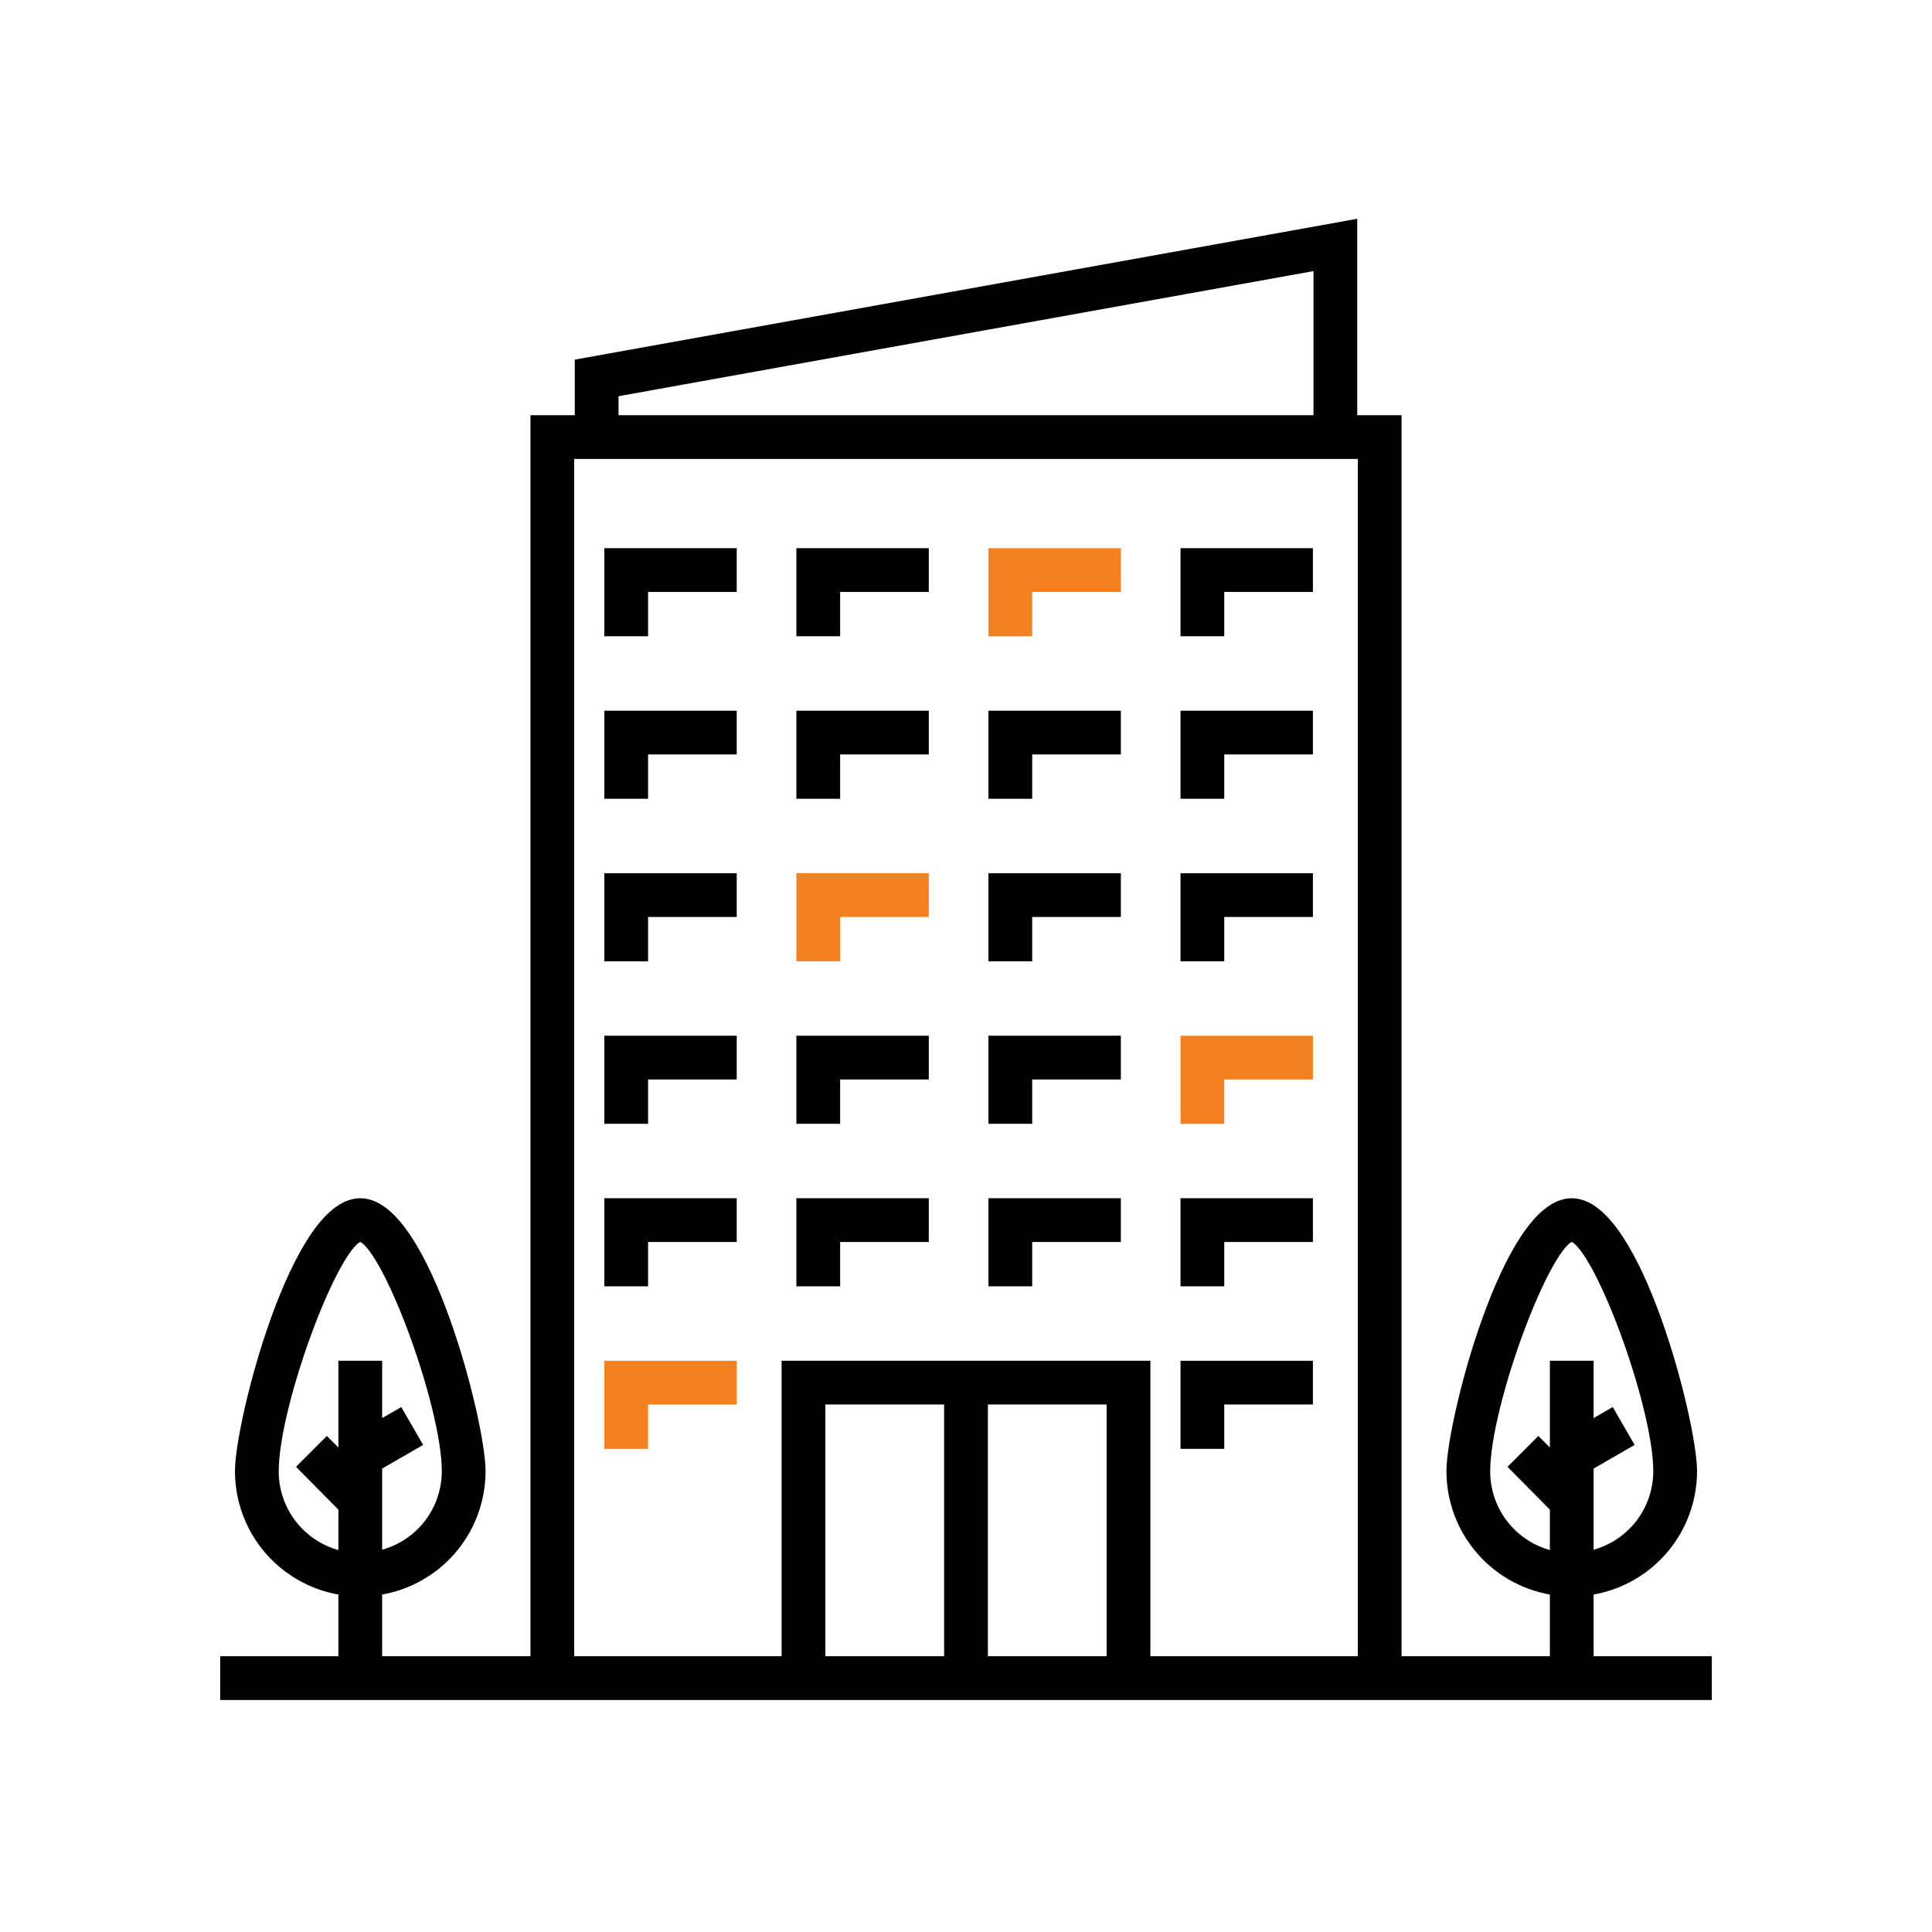 <svg width="68" height="68" viewBox="0 0 68 68" fill="none" xmlns="http://www.w3.org/2000/svg">
<path d="M55.84 58.544V55.908C56.845 55.781 57.769 55.292 58.439 54.533C59.109 53.774 59.479 52.797 59.48 51.784C59.48 50.063 57.509 42.424 55.32 42.424C53.131 42.424 51.16 50.063 51.16 51.784C51.161 52.797 51.531 53.774 52.201 54.533C52.871 55.292 53.795 55.781 54.8 55.908V58.544H49.08V14.864H47.52V8L20.48 12.867V14.864H18.92V58.544H13.2V55.908C14.205 55.781 15.129 55.292 15.799 54.533C16.469 53.774 16.839 52.797 16.84 51.784C16.84 50.063 14.869 42.424 12.68 42.424C10.491 42.424 8.52 50.063 8.52 51.784C8.521 52.797 8.891 53.774 9.561 54.533C10.231 55.292 11.155 55.781 12.16 55.908V58.544H8V59.584H60V58.544H55.84ZM52.2 51.784C52.2 49.371 54.415 43.464 55.32 43.464C56.225 43.464 58.44 49.371 58.44 51.784C58.439 52.521 58.178 53.233 57.702 53.796C57.226 54.358 56.566 54.734 55.84 54.857V51.545L57.192 50.765L56.672 49.865L55.84 50.344V48.144H54.8V51.55L54.145 50.895L53.412 51.628L54.8 53.032V54.868C54.072 54.745 53.411 54.367 52.935 53.802C52.459 53.238 52.198 52.523 52.2 51.784ZM9.56 51.784C9.56 49.371 11.775 43.464 12.68 43.464C13.585 43.464 15.8 49.371 15.8 51.784C15.799 52.521 15.538 53.233 15.062 53.796C14.586 54.358 13.927 54.734 13.2 54.857V51.545L14.552 50.765L14.032 49.865L13.2 50.344V48.144H12.16V51.55L11.505 50.895L10.772 51.628L12.16 53.032V54.868C11.432 54.745 10.771 54.367 10.295 53.802C9.819 53.238 9.558 52.523 9.56 51.784ZM21.52 13.736L46.48 9.243V14.864H21.52V13.736ZM28.8 58.544V49.184H33.48V58.544H28.8ZM34.52 58.544V49.184H39.2V58.544H34.52ZM40.24 58.544V48.144H27.76V58.544H19.96V15.904H48.04V58.544H40.24Z" fill="black" stroke="black" stroke-width="0.5"/>
<path d="M21.52 22.144H22.56V20.584H25.68V19.544H21.52V22.144Z" fill="black" stroke="black" stroke-width="0.5"/>
<path d="M28.28 22.144H29.32V20.584H32.44V19.544H28.28V22.144Z" fill="black" stroke="black" stroke-width="0.5"/>
<path d="M35.04 22.144H36.08V20.584H39.2V19.544H35.04V22.144Z" fill="#F48120" stroke="#F48120" stroke-width="0.5"/>
<path d="M41.8 22.144H42.84V20.584H45.96V19.544H41.8V22.144Z" fill="black" stroke="black" stroke-width="0.5"/>
<path d="M21.52 27.864H22.56V26.304H25.68V25.264H21.52V27.864Z" fill="black" stroke="black" stroke-width="0.5"/>
<path d="M28.28 27.864H29.32V26.304H32.44V25.264H28.28V27.864Z" fill="black" stroke="black" stroke-width="0.5"/>
<path d="M35.04 27.864H36.08V26.304H39.2V25.264H35.04V27.864Z" fill="black" stroke="black" stroke-width="0.5"/>
<path d="M41.8 27.864H42.84V26.304H45.96V25.264H41.8V27.864Z" fill="black" stroke="black" stroke-width="0.5"/>
<path d="M21.52 33.584H22.56V32.024H25.68V30.984H21.52V33.584Z" fill="black" stroke="black" stroke-width="0.5"/>
<path d="M28.28 33.584H29.32V32.024H32.44V30.984H28.28V33.584Z" fill="#F48120" stroke="#F48120" stroke-width="0.5"/>
<path d="M35.04 33.584H36.08V32.024H39.2V30.984H35.04V33.584Z" fill="black" stroke="black" stroke-width="0.5"/>
<path d="M41.8 33.584H42.84V32.024H45.96V30.984H41.8V33.584Z" fill="black" stroke="black" stroke-width="0.5"/>
<path d="M21.52 39.304H22.56V37.744H25.68V36.704H21.52V39.304Z" fill="black" stroke="black" stroke-width="0.5"/>
<path d="M28.28 39.304H29.32V37.744H32.44V36.704H28.28V39.304Z" fill="black" stroke="black" stroke-width="0.5"/>
<path d="M35.04 39.304H36.08V37.744H39.2V36.704H35.04V39.304Z" fill="black" stroke="black" stroke-width="0.5"/>
<path d="M41.8 39.304H42.84V37.744H45.96V36.704H41.8V39.304Z" fill="#F48120" stroke="#F48120" stroke-width="0.5"/>
<path d="M21.52 45.024H22.56V43.464H25.68V42.424H21.52V45.024Z" fill="black" stroke="black" stroke-width="0.5"/>
<path d="M28.28 45.024H29.32V43.464H32.44V42.424H28.28V45.024Z" fill="black" stroke="black" stroke-width="0.5"/>
<path d="M35.04 45.024H36.08V43.464H39.2V42.424H35.04V45.024Z" fill="black" stroke="black" stroke-width="0.5"/>
<path d="M41.8 45.024H42.84V43.464H45.96V42.424H41.8V45.024Z" fill="black" stroke="black" stroke-width="0.5"/>
<path d="M21.52 50.745H22.56V49.184H25.68V48.145H21.52V50.745Z" fill="#F48120" stroke="#F48120" stroke-width="0.5"/>
<path d="M41.8 50.745H42.84V49.184H45.96V48.145H41.8V50.745Z" fill="black" stroke="black" stroke-width="0.5"/>
</svg>
